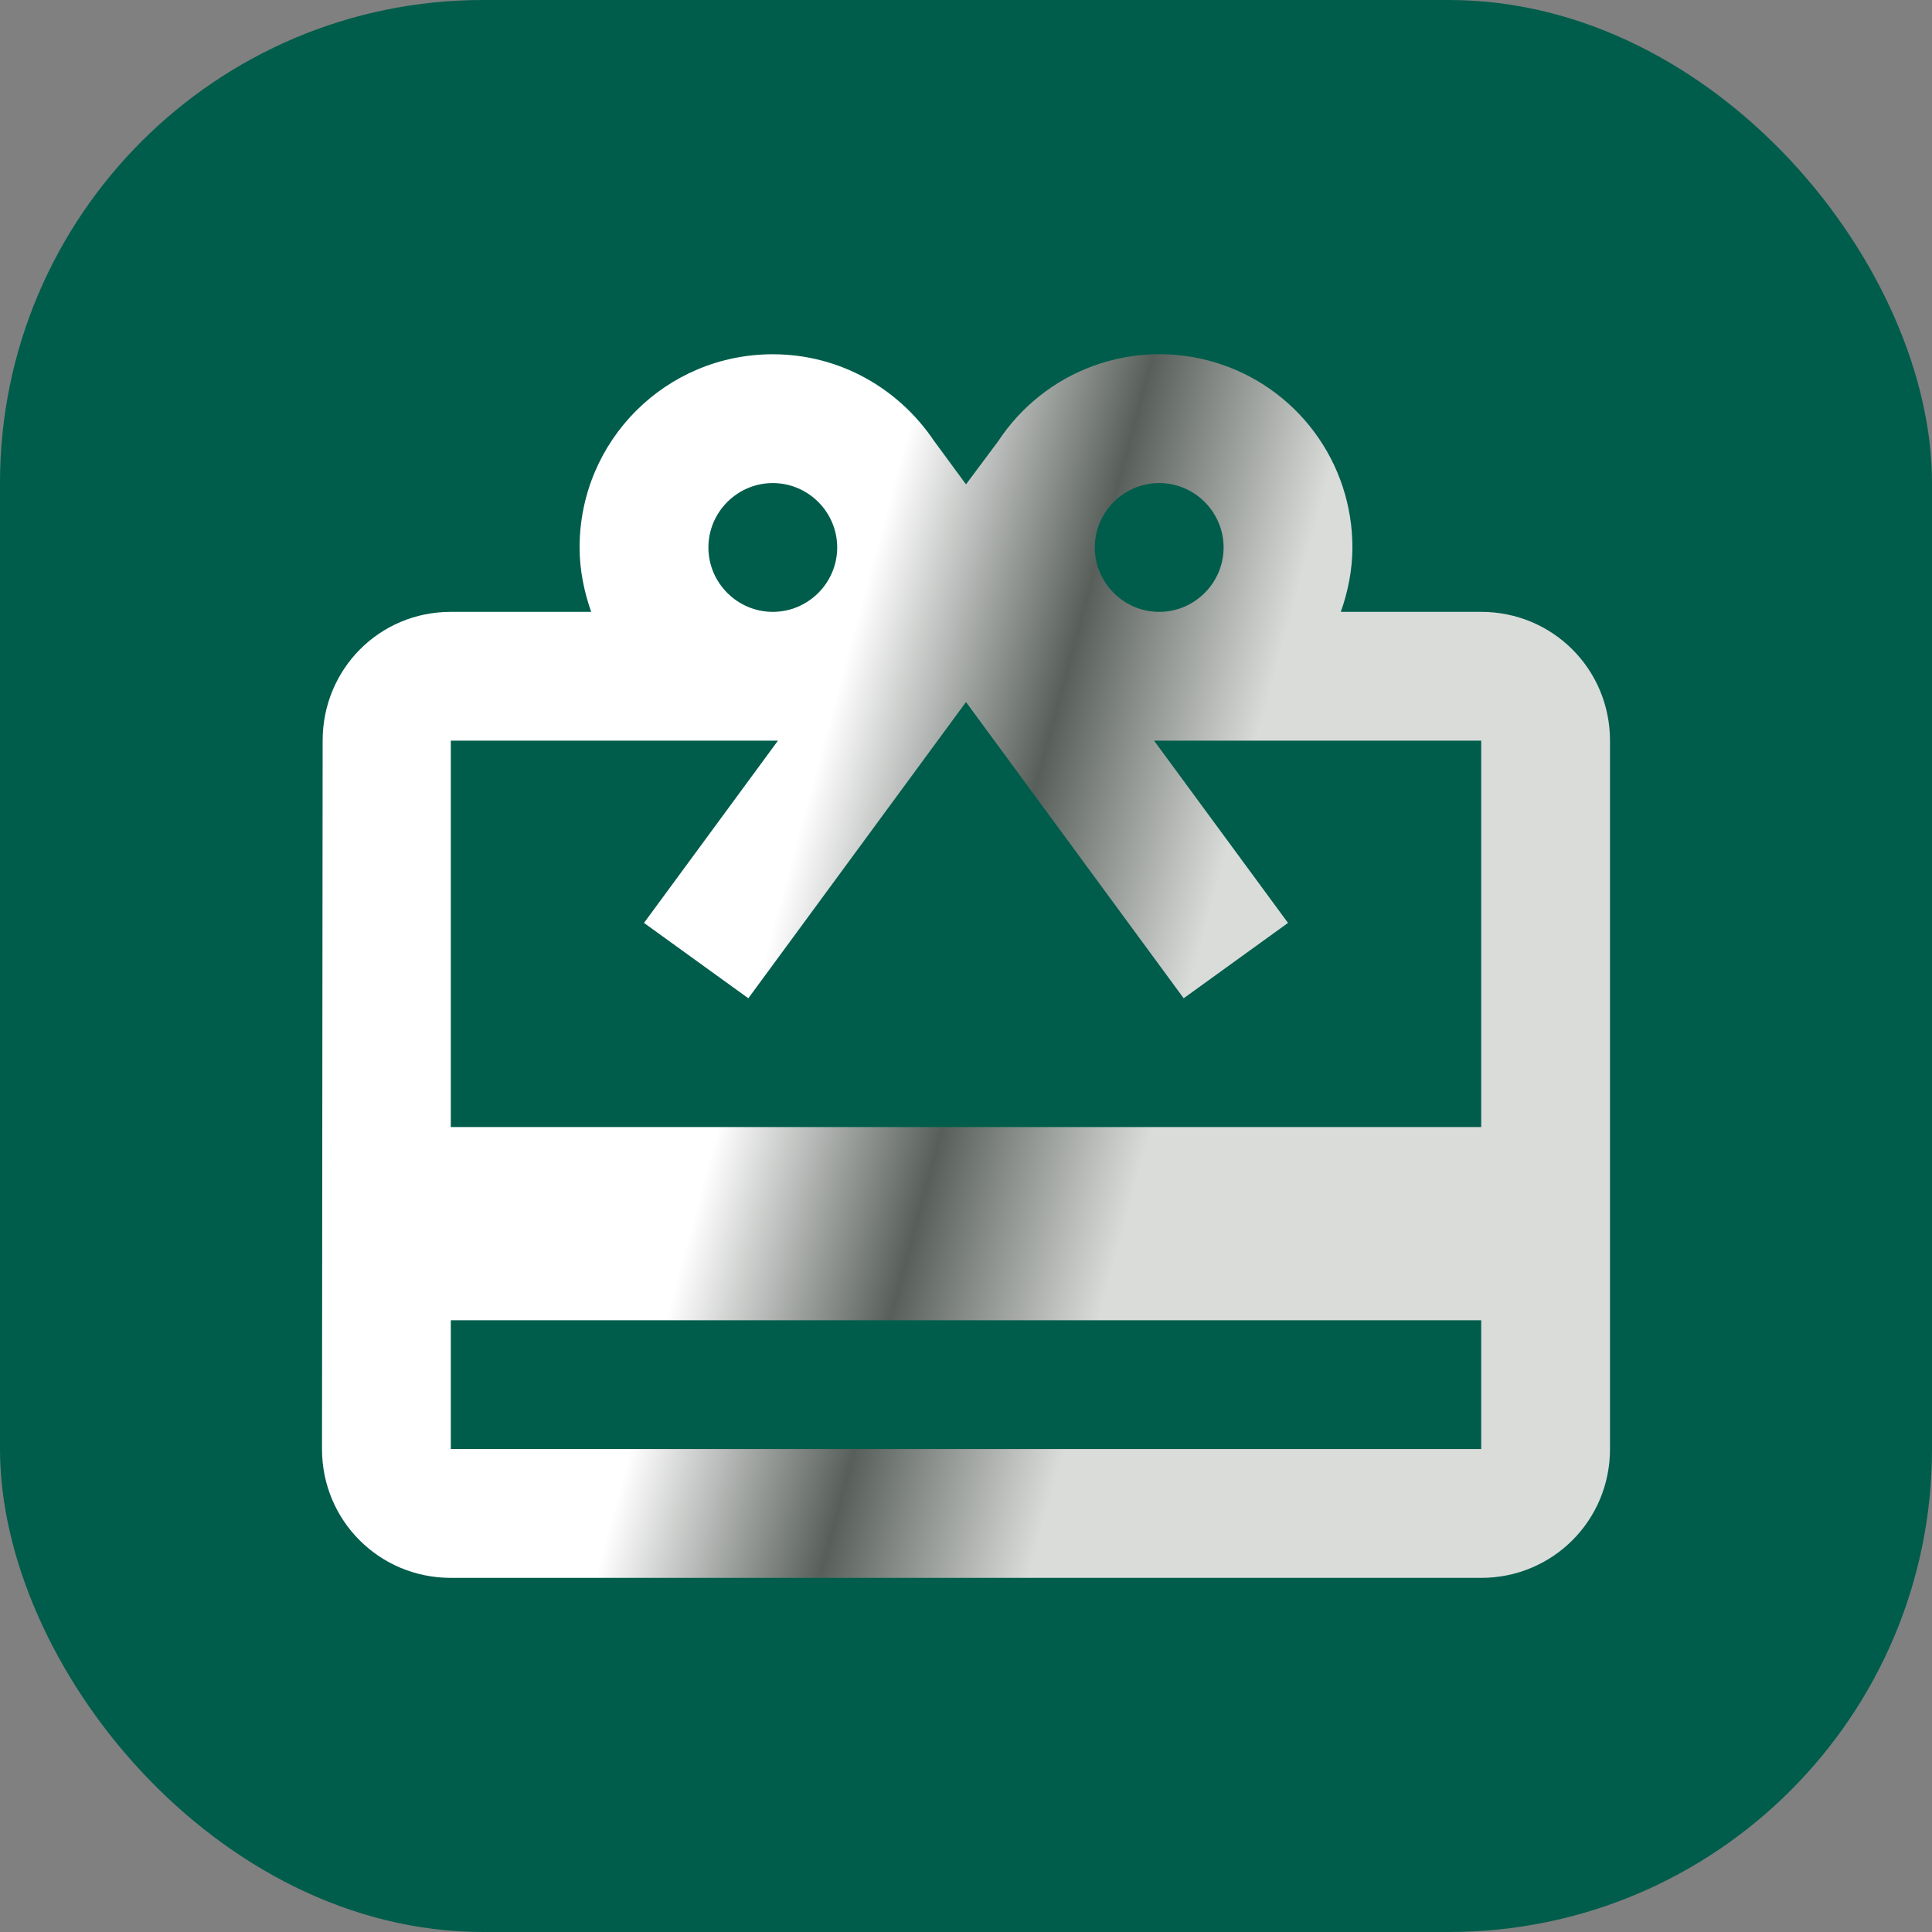 <svg xmlns="http://www.w3.org/2000/svg" fill="none" viewBox="0 0 60 60" height="60" width="60">
<rect x="0" y="0" width="60" height="60" fill="#808080" stroke="none"/>
<rect fill="#005D4B" rx="15" height="60" width="60"></rect>
<path fill="url(#paint0_linear_6792_285)" d="M46 19.002H41.64C41.86 18.382 42 17.702 42 17.002C42.002 15.712 41.588 14.455 40.818 13.419C40.049 12.383 38.966 11.623 37.73 11.253C36.494 10.882 35.171 10.92 33.959 11.361C32.746 11.803 31.709 12.624 31 13.702L30 15.042L29 13.682C27.92 12.082 26.1 11.002 24 11.002C20.68 11.002 18 13.682 18 17.002C18 17.702 18.14 18.382 18.36 19.002H14C11.78 19.002 10.02 20.782 10.02 23.002L10 45.002C10 47.222 11.78 49.002 14 49.002H46C48.22 49.002 50 47.222 50 45.002V23.002C50 20.782 48.22 19.002 46 19.002ZM36 15.002C37.1 15.002 38 15.902 38 17.002C38 18.102 37.1 19.002 36 19.002C34.9 19.002 34 18.102 34 17.002C34 15.902 34.9 15.002 36 15.002ZM24 15.002C25.1 15.002 26 15.902 26 17.002C26 18.102 25.1 19.002 24 19.002C22.9 19.002 22 18.102 22 17.002C22 15.902 22.9 15.002 24 15.002ZM46 45.002H14V41.002H46V45.002ZM46 35.002H14V23.002H24.16L20 28.662L23.24 31.002L30 21.802L36.76 31.002L40 28.662L35.84 23.002H46V35.002Z"></path>
<defs>
<linearGradient gradientUnits="userSpaceOnUse" y2="46.442" x2="50.157" y1="38.578" x1="21.328" id="paint0_linear_6792_285">
<stop stop-color="white"></stop>
<stop stop-color="#585F5A" offset="0.225"></stop>
<stop stop-color="#DADCDA" offset="0.435"></stop>
</linearGradient>
</defs>
</svg>
